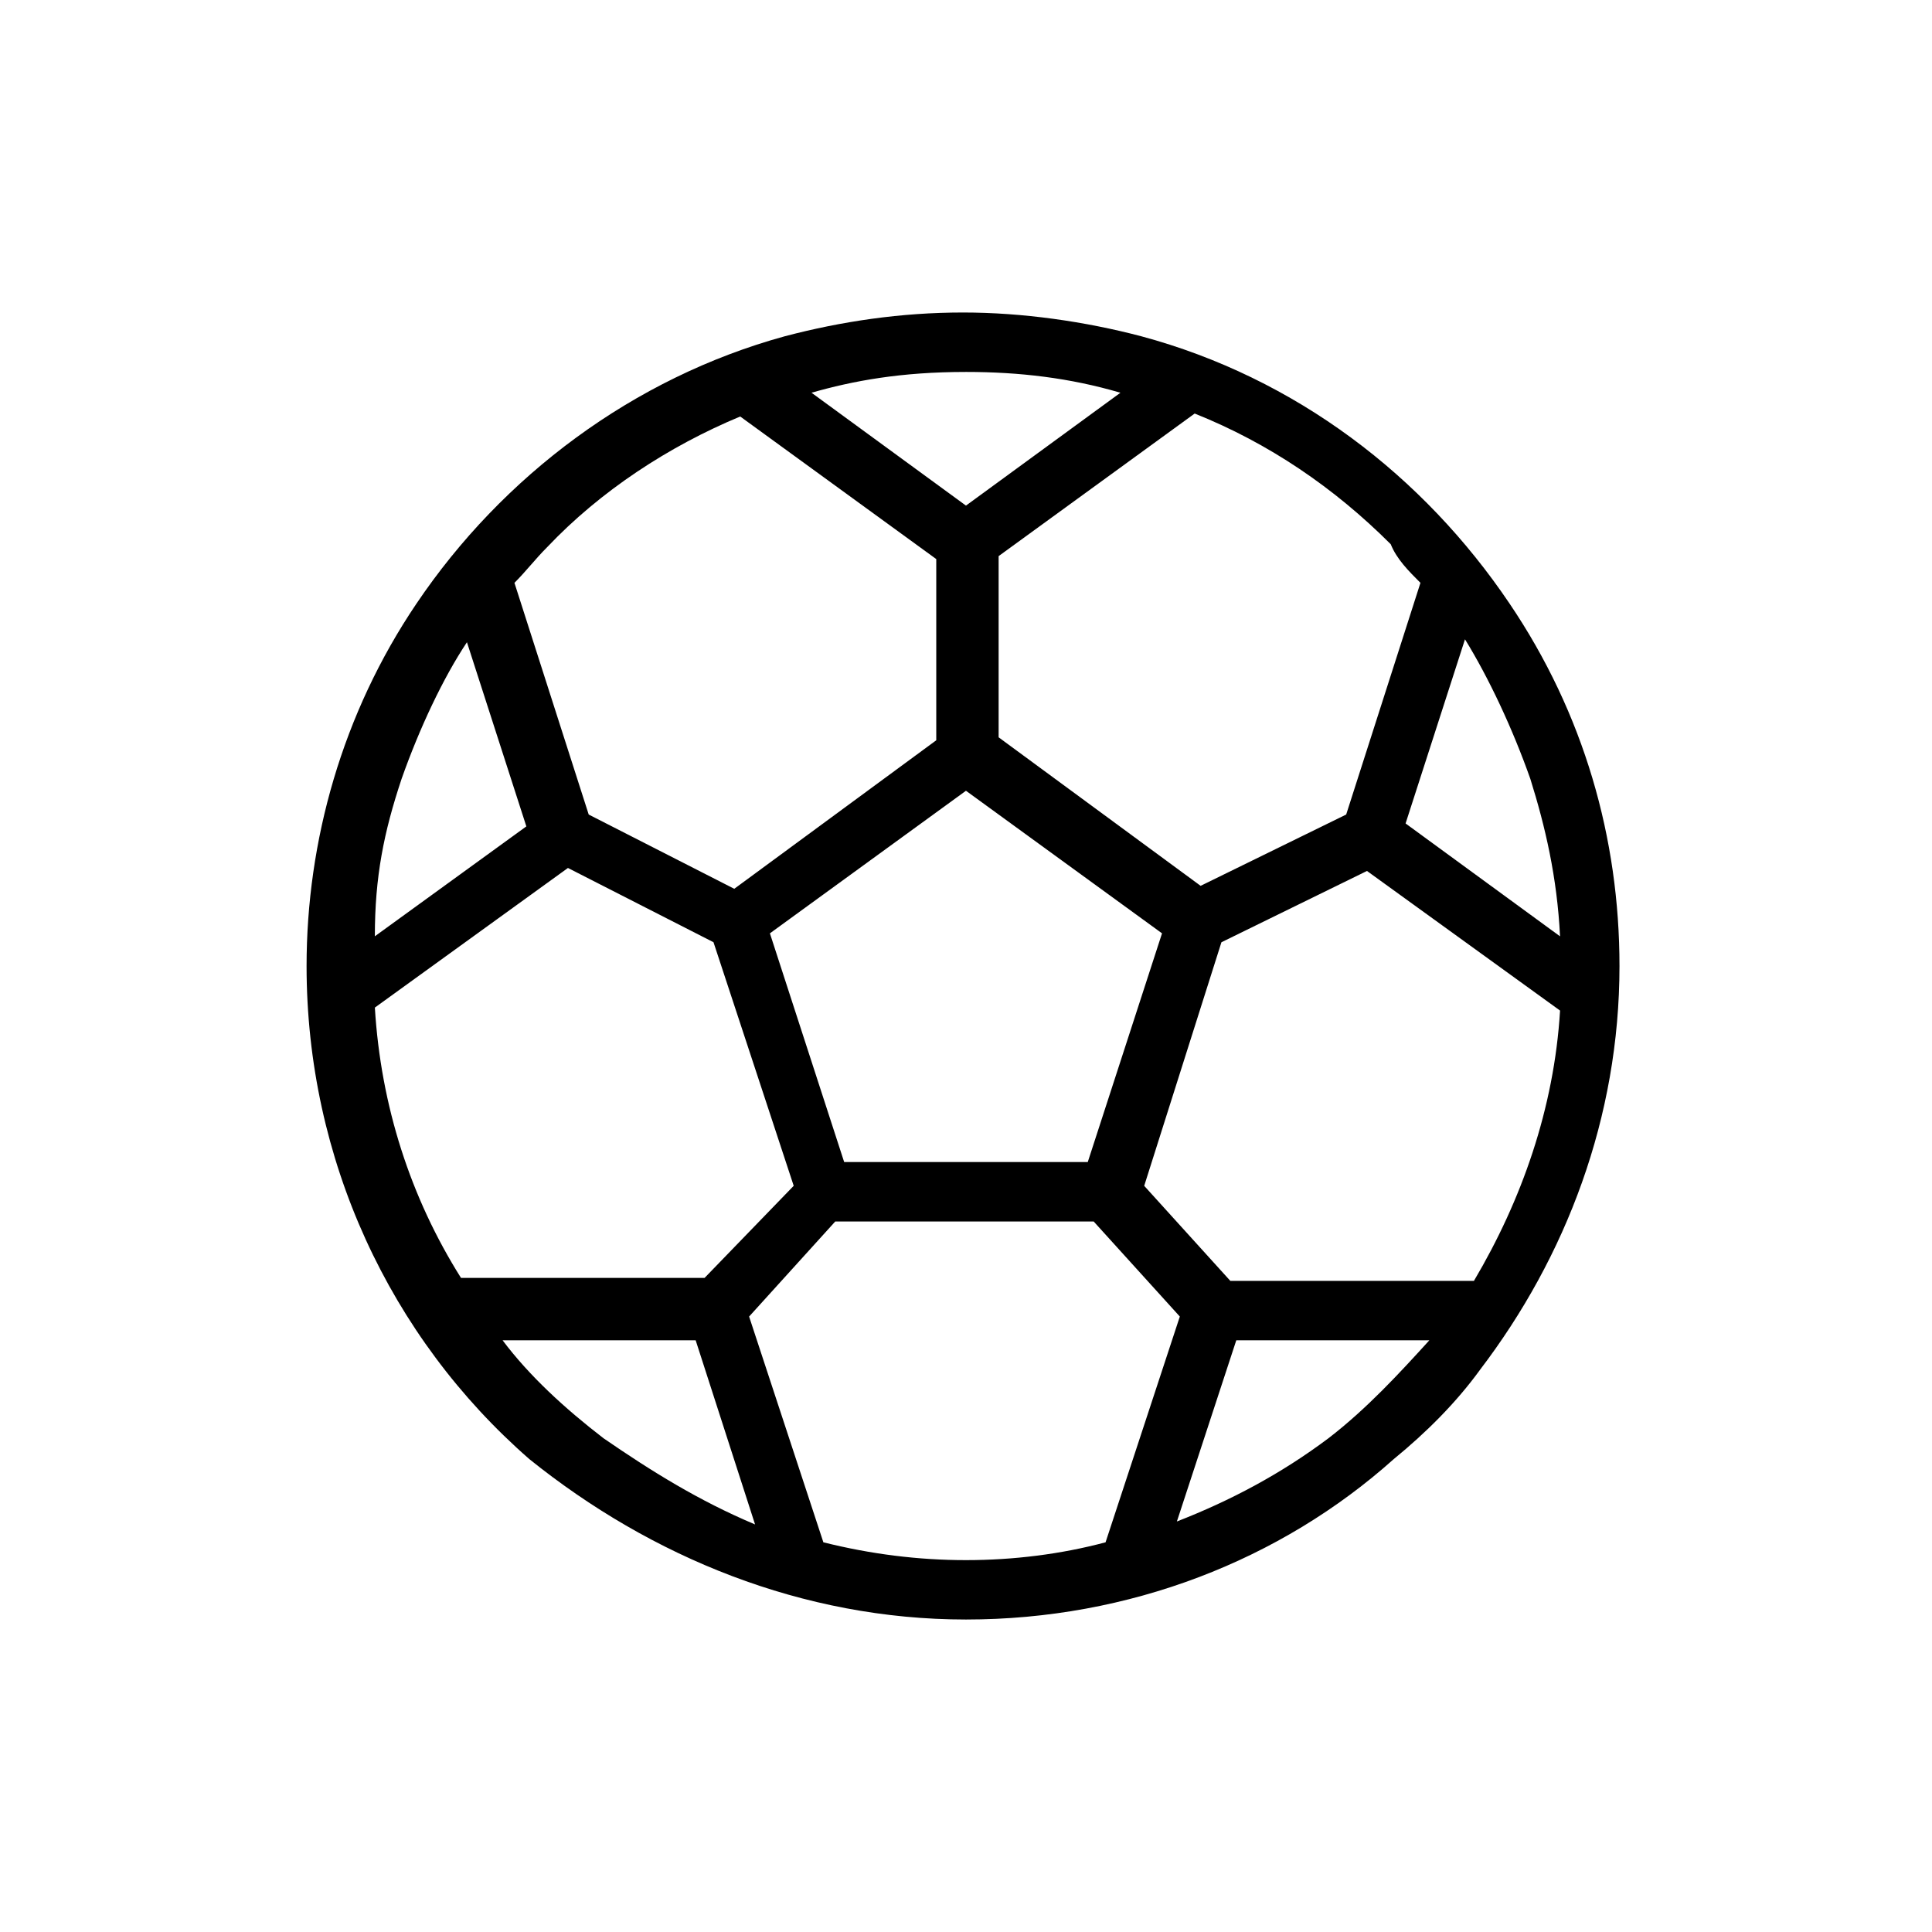 <?xml version="1.0" encoding="UTF-8"?>
<!-- Uploaded to: ICON Repo, www.svgrepo.com, Generator: ICON Repo Mixer Tools -->
<svg fill="#000000" width="800px" height="800px" version="1.1" viewBox="144 144 512 512" xmlns="http://www.w3.org/2000/svg">
 <path d="m536.18 507.06c22.828-29.914 37-66.914 37-107.06 0-33.852-9.445-66.914-29.125-96.039-22.828-33.852-56.68-59.828-97.613-70.848-14.957-3.938-31.488-6.297-47.23-6.297-16.531 0-32.273 2.363-47.23 6.297-40.148 11.02-74.785 37-97.613 70.848-19.68 29.125-29.125 62.977-29.125 96.039 0 51.168 22.043 98.398 59.039 130.68 32.27 25.977 72.418 42.508 115.71 42.508s83.445-15.742 113.36-42.508c8.66-7.086 16.531-14.957 22.828-23.617zm-40.145 18.105c-12.594 9.445-25.977 16.531-40.148 22.043l15.742-48.02h51.168c-7.871 8.656-16.531 18.105-26.762 25.977zm-192.08 0c-10.234-7.871-19.68-16.531-26.766-25.977h51.168l15.742 48.805c-14.957-6.297-27.551-14.168-40.145-22.828zm26.766-42.508h-64.551c-13.383-21.254-21.254-45.656-22.828-71.637l51.168-37 38.574 19.68 21.254 64.551zm-80.297-132.25c4.723-13.383 11.02-26.766 17.32-36.211l15.742 48.805-40.148 29.125c0-15.742 2.363-27.551 7.086-41.719zm117.29 101.55-19.68-60.613 51.957-37.785 51.957 37.785-19.68 60.613zm32.277-209.39c14.168 0 27.551 1.574 40.934 5.512l-40.934 29.91-40.934-29.914c11.02-3.148 23.613-5.508 40.934-5.508zm67.699 151.14 38.574-18.895 51.168 37c-1.574 25.977-10.234 50.383-22.828 71.637h-64.551l-22.828-25.191zm81.867-43.293c3.938 12.594 7.086 25.977 7.871 41.723l-40.934-29.914 15.742-48.805c6.301 10.23 12.598 23.613 17.32 36.996zm-29.125-51.957-19.68 61.402-38.574 18.895-53.531-39.359v-48.02l51.957-37.785c19.68 7.871 37 19.68 51.957 34.637 1.574 3.934 4.723 7.082 7.871 10.23zm-180.27-44.082 51.957 37.785v48.02l-53.531 39.359-38.574-19.68-19.68-61.402c3.148-3.148 5.512-6.297 8.66-9.445 14.168-14.957 32.273-26.766 51.168-34.637zm22.039 298.35-19.68-59.828 22.828-25.191h68.488l22.828 25.191-19.68 59.828c-11.809 3.148-24.402 4.723-36.996 4.723-12.598 0-25.191-1.574-37.789-4.723z"/>
</svg>